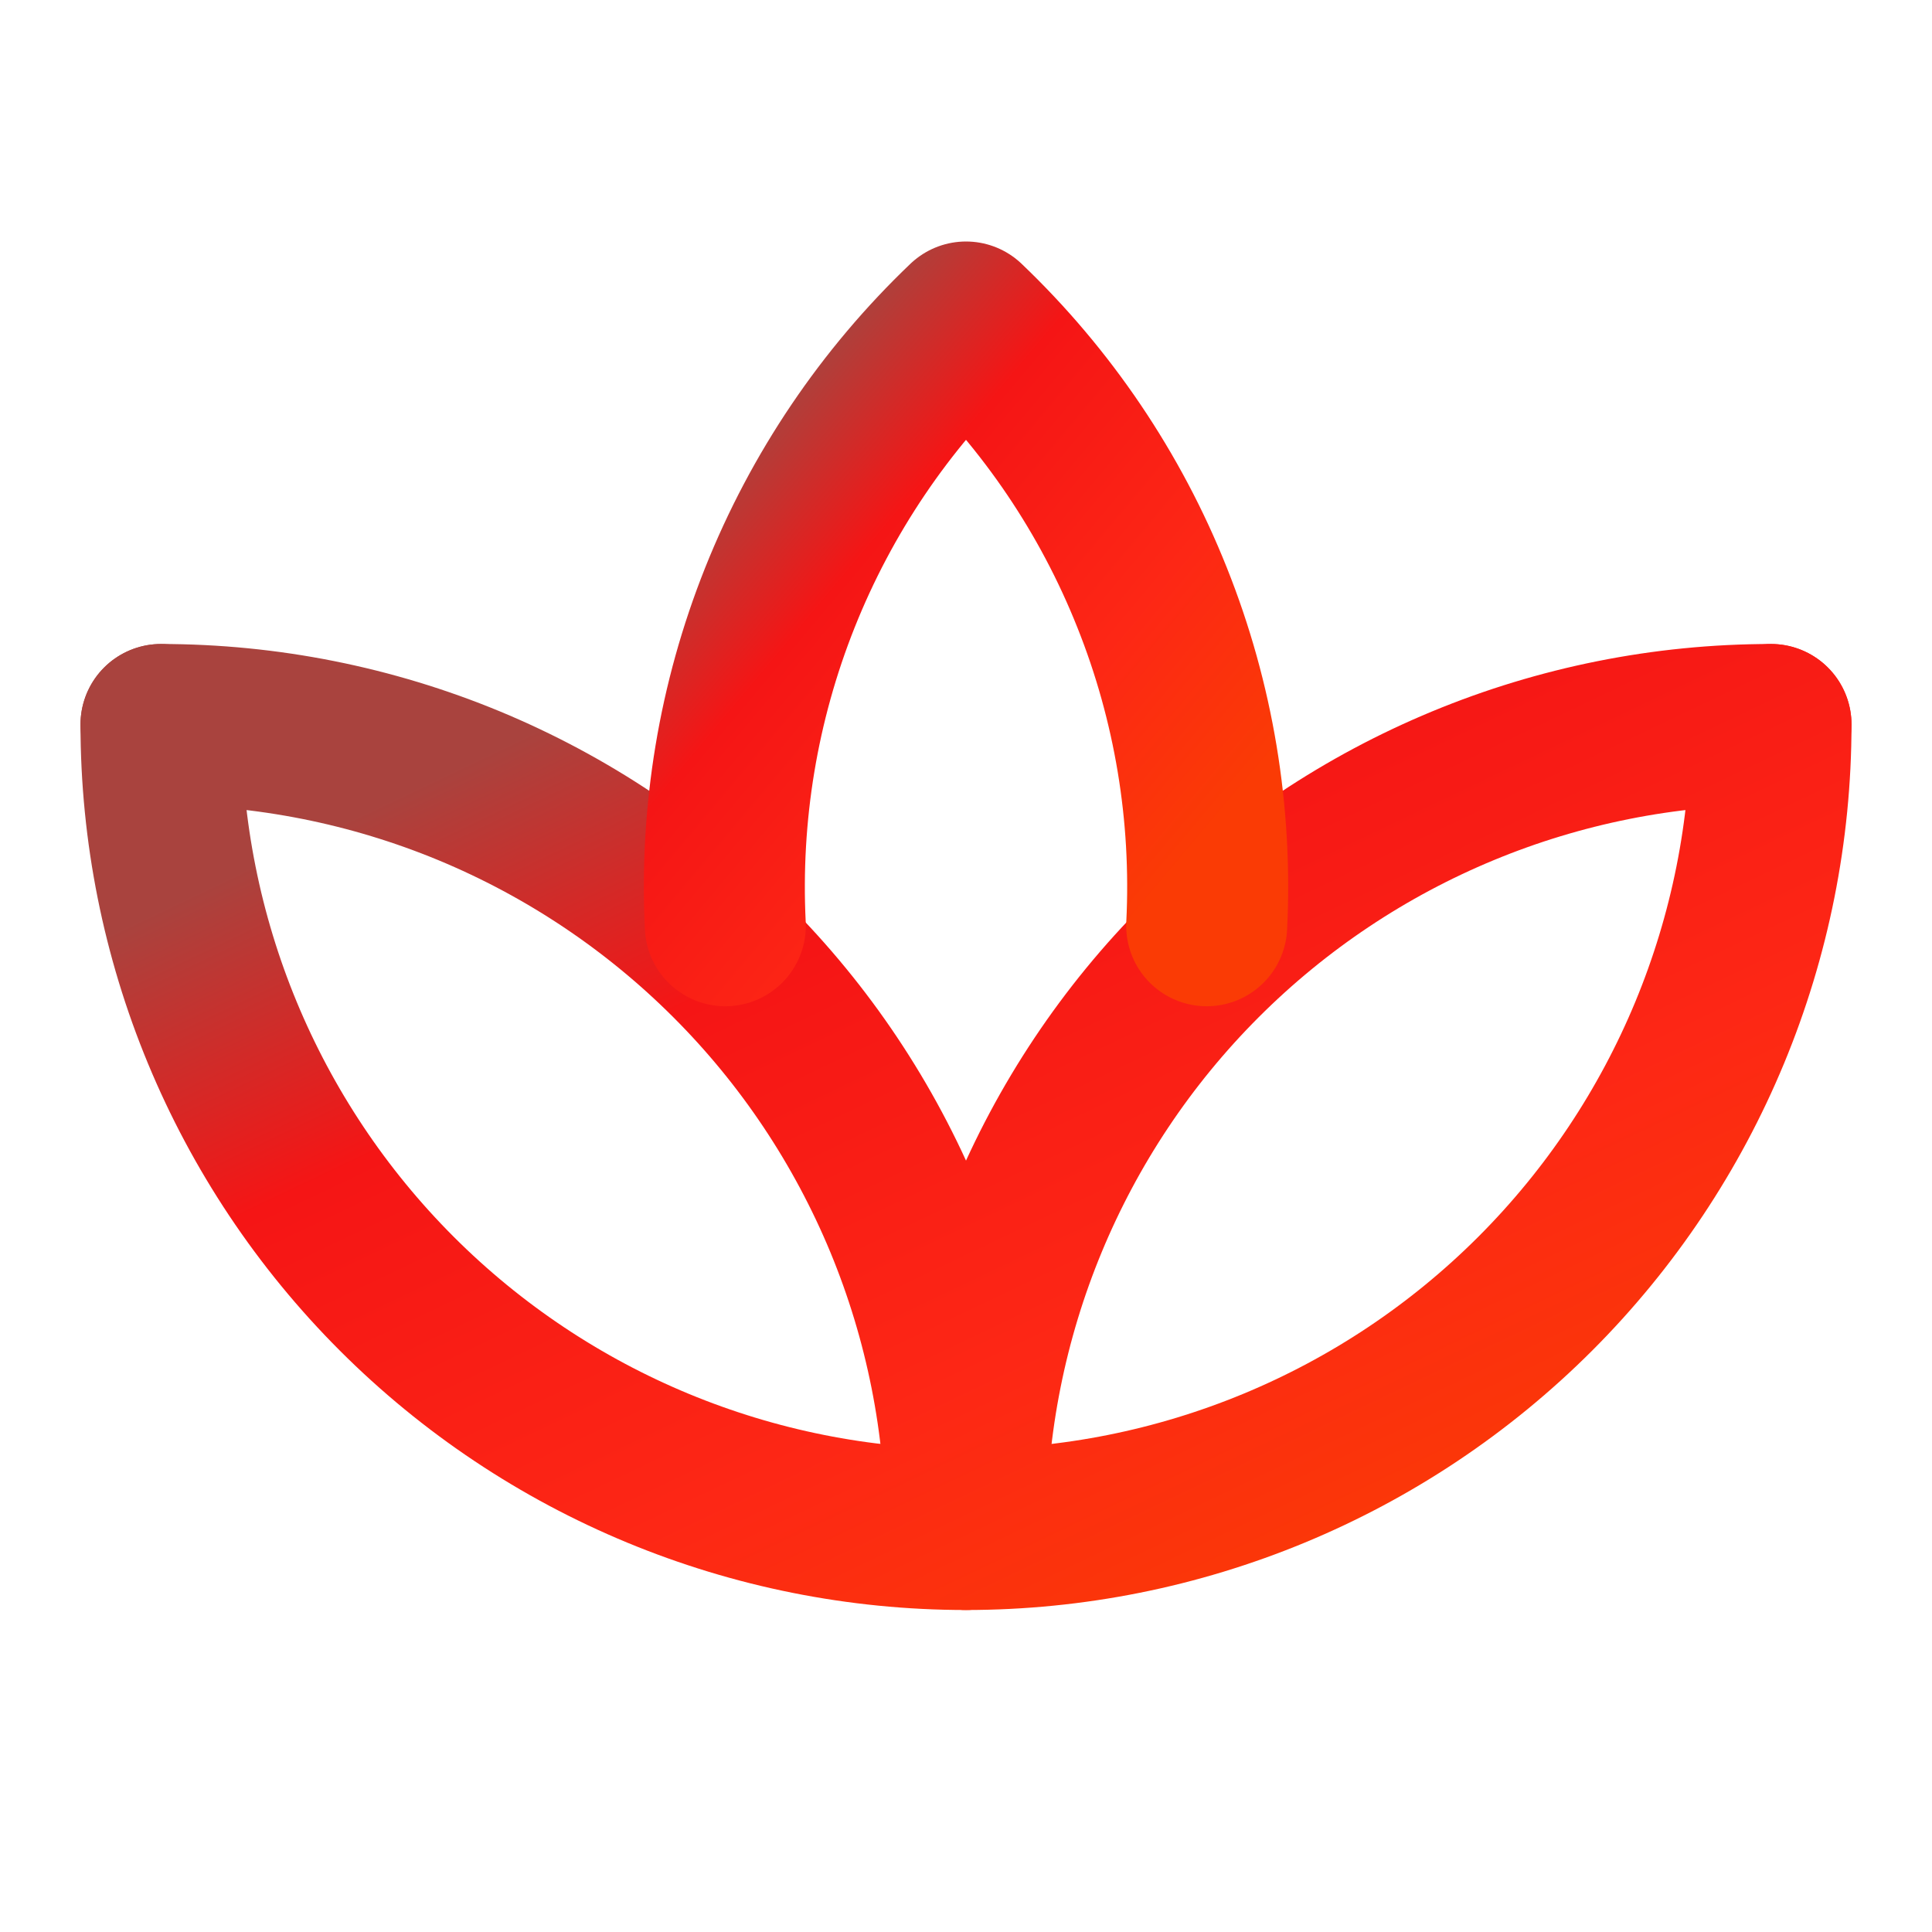 <svg xmlns="http://www.w3.org/2000/svg" width="24" height="24" viewBox="0 0 24 24" fill="none"><path d="M2 9C2 11.652 3.054 14.196 4.929 16.071C6.804 17.946 9.348 19 12 19C14.652 19 17.196 17.946 19.071 16.071C20.946 14.196 22 11.652 22 9" stroke="url(#paint0_linear_1049_361)" stroke-width="2" stroke-linecap="round" stroke-linejoin="round"></path><path d="M12 19C12 16.348 13.054 13.804 14.929 11.929C16.804 10.054 19.348 9 22 9M2 9C3.313 9 4.614 9.259 5.827 9.761C7.04 10.264 8.142 11 9.071 11.929C10 12.857 10.736 13.96 11.239 15.173C11.741 16.386 12 17.687 12 19" stroke="url(#paint1_linear_1049_361)" stroke-width="2" stroke-linecap="round" stroke-linejoin="round"></path><path d="M12 4C13.008 4.962 13.797 6.13 14.312 7.424C14.829 8.718 15.06 10.108 14.99 11.5M9.01 11.5C8.941 10.108 9.172 8.718 9.688 7.424C10.204 6.13 10.992 4.962 12 4" stroke="url(#paint2_linear_1049_361)" stroke-width="2" stroke-linecap="round" stroke-linejoin="round"></path><defs><linearGradient id="paint0_linear_1049_361" x1="5.909" y1="9.268" x2="12.074" y2="22.185" gradientUnits="userSpaceOnUse"><stop offset="0.01" stop-color="#A9433E"></stop><stop offset="0.281" stop-color="#F51515"></stop><stop offset="0.682" stop-color="#FD2715"></stop><stop offset="1" stop-color="#FA3B05"></stop></linearGradient><linearGradient id="paint1_linear_1049_361" x1="5.909" y1="9.268" x2="12.074" y2="22.185" gradientUnits="userSpaceOnUse"><stop offset="0.01" stop-color="#A9433E"></stop><stop offset="0.281" stop-color="#F51515"></stop><stop offset="0.682" stop-color="#FD2715"></stop><stop offset="1" stop-color="#FA3B05"></stop></linearGradient><linearGradient id="paint2_linear_1049_361" x1="10.172" y1="4.201" x2="16.028" y2="9.113" gradientUnits="userSpaceOnUse"><stop offset="0.01" stop-color="#A9433E"></stop><stop offset="0.281" stop-color="#F51515"></stop><stop offset="0.682" stop-color="#FD2715"></stop><stop offset="1" stop-color="#FA3B05"></stop></linearGradient></defs></svg>